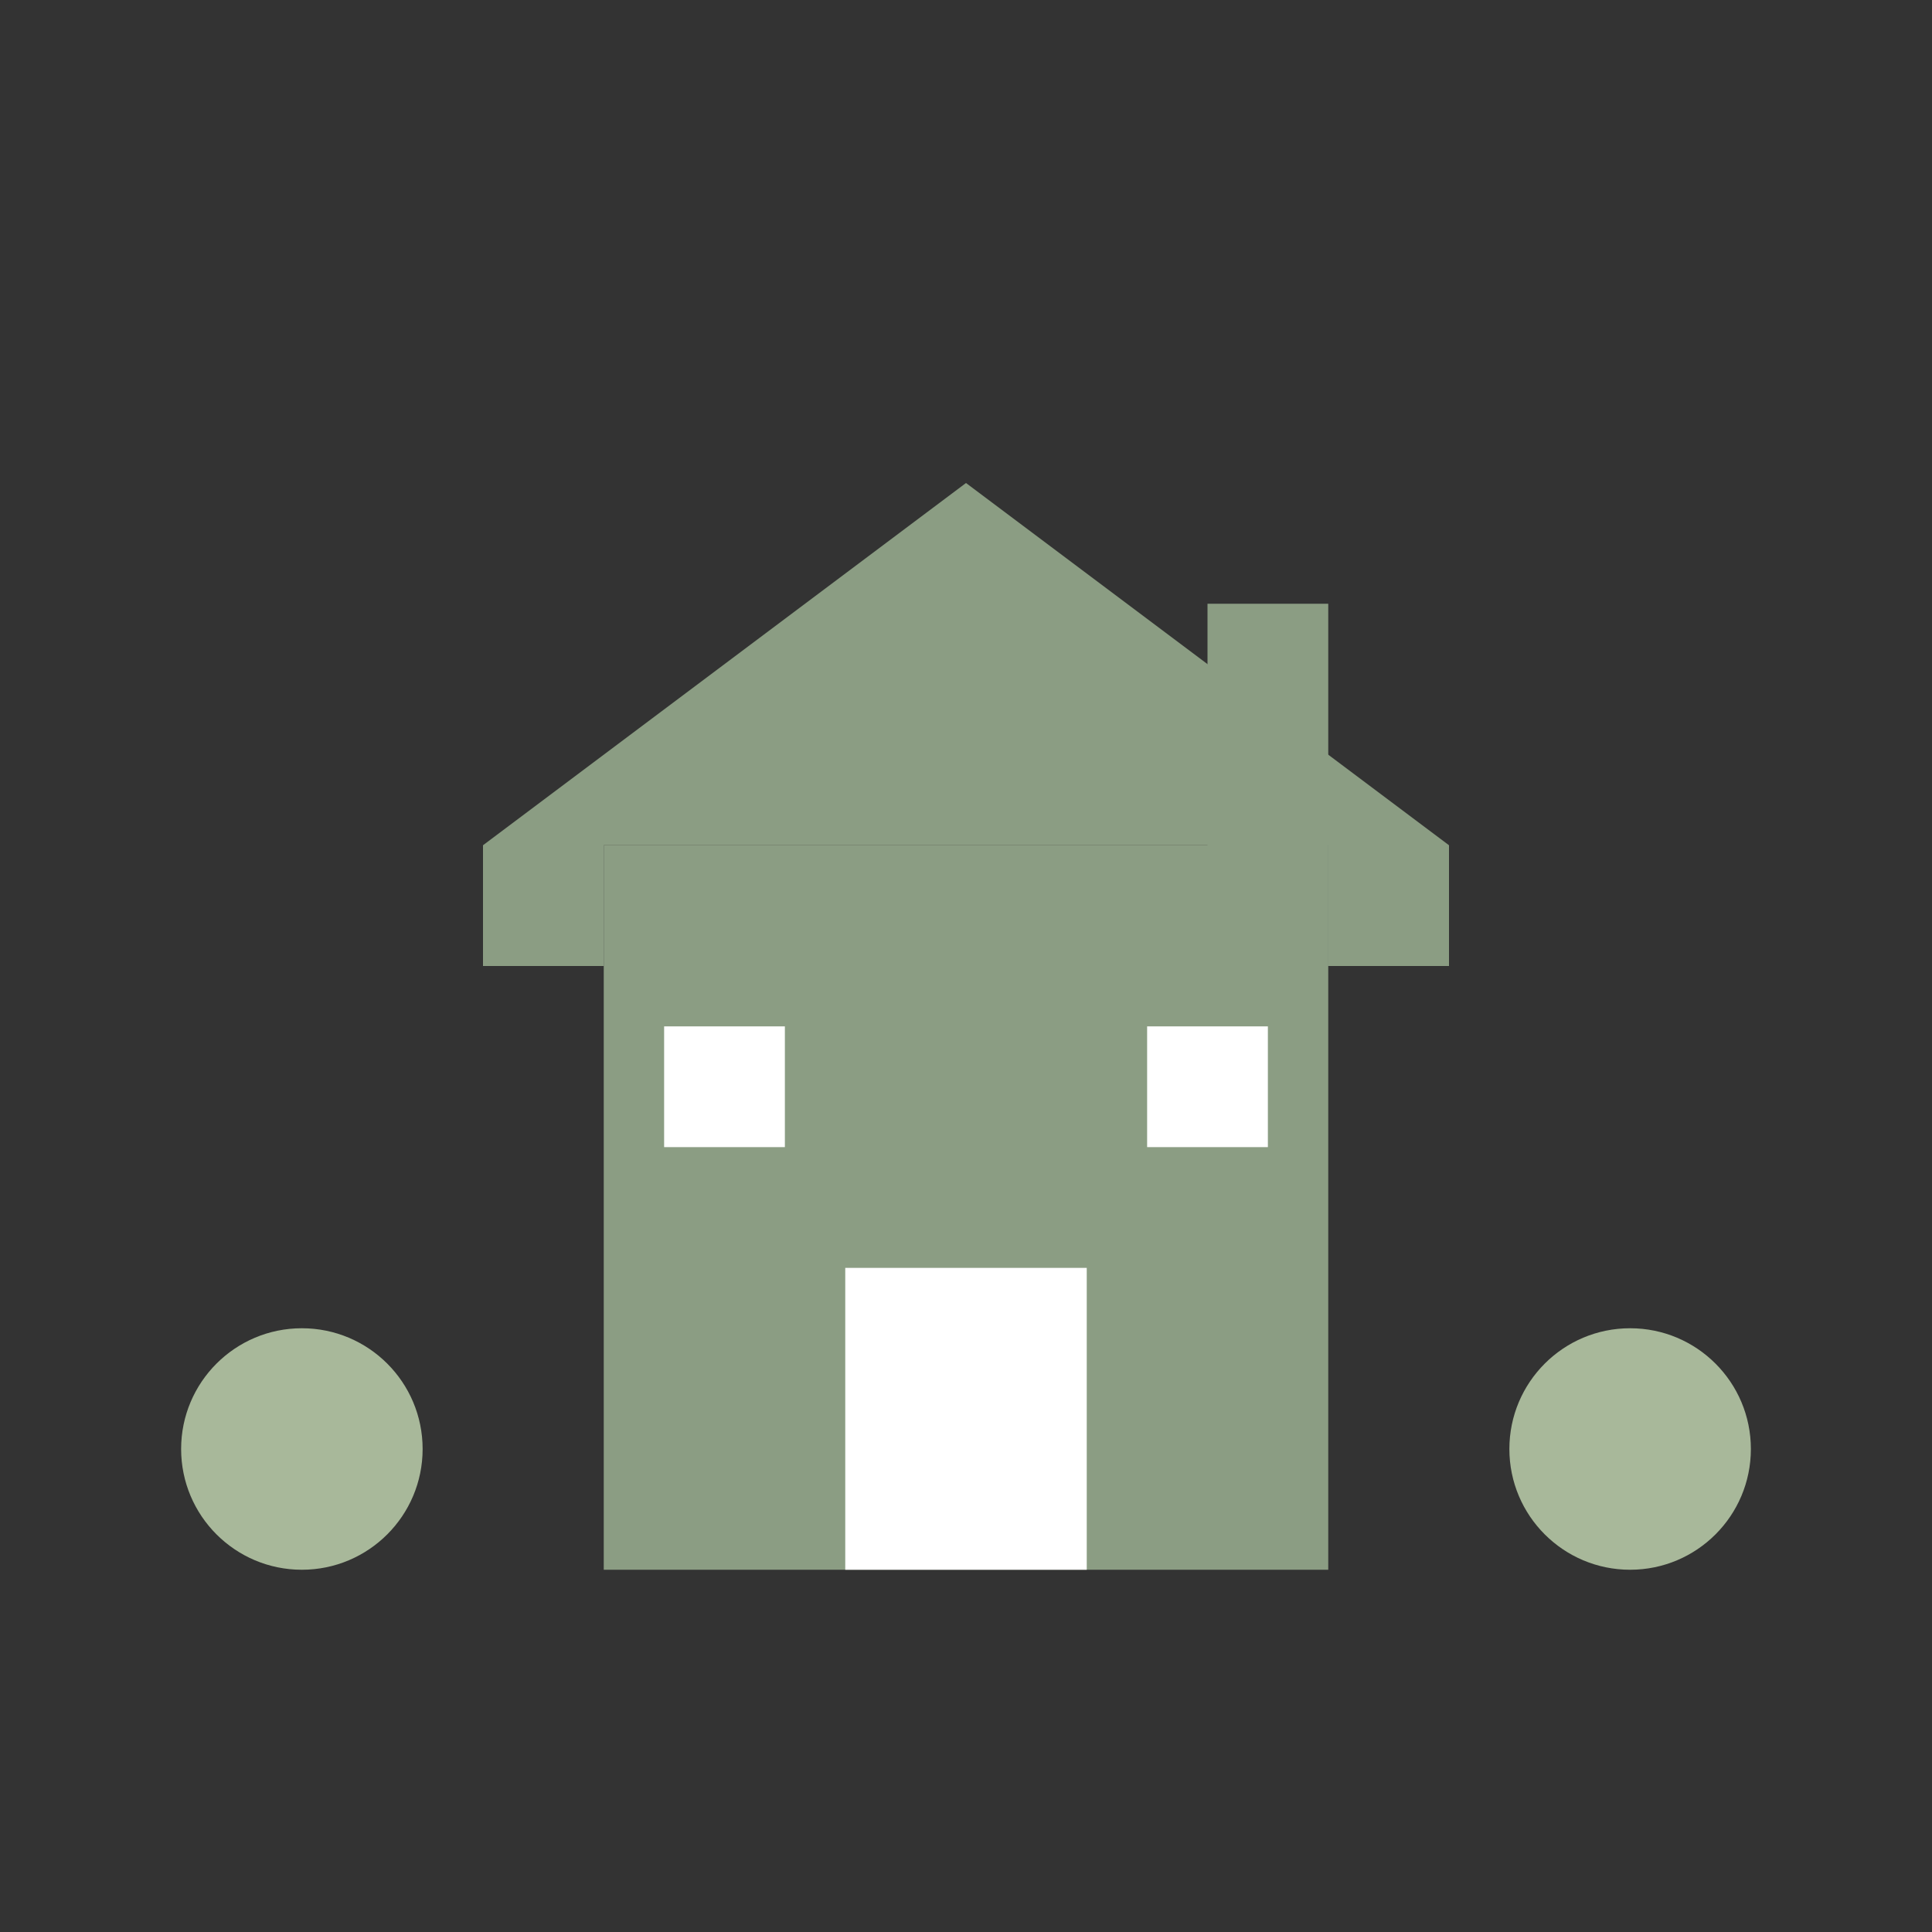 <svg width="32" height="32" viewBox="0 0 32 32" fill="none" xmlns="http://www.w3.org/2000/svg">
  <rect x="0" y="0" width="32" height="32" fill="#333333" stroke="none"/>
  <!-- House outline -->
  <g transform="translate(4, 6)">
    <!-- Roof -->
    <path d="M12 2 L20 8 L20 10 L18 10 L18 8 L6 8 L6 10 L4 10 L4 8 Z" fill="#8B9D83"/>
    
    <!-- Main house body -->
    <rect x="6" y="8" width="12" height="12" fill="#8B9D83"/>
    
    <!-- Door -->
    <rect x="10" y="15" width="4" height="5" fill="white"/>
    
    <!-- Windows -->
    <rect x="7" y="11" width="2" height="2" fill="white"/>
    <rect x="15" y="11" width="2" height="2" fill="white"/>
    
    <!-- Chimney -->
    <rect x="16" y="4" width="2" height="6" fill="#8B9D83"/>
    
    <!-- Trees/landscape elements -->
    <circle cx="1" cy="18" r="2" fill="#A8B89A"/>
    <circle cx="23" cy="18" r="2" fill="#A8B89A"/>
  </g>
</svg>